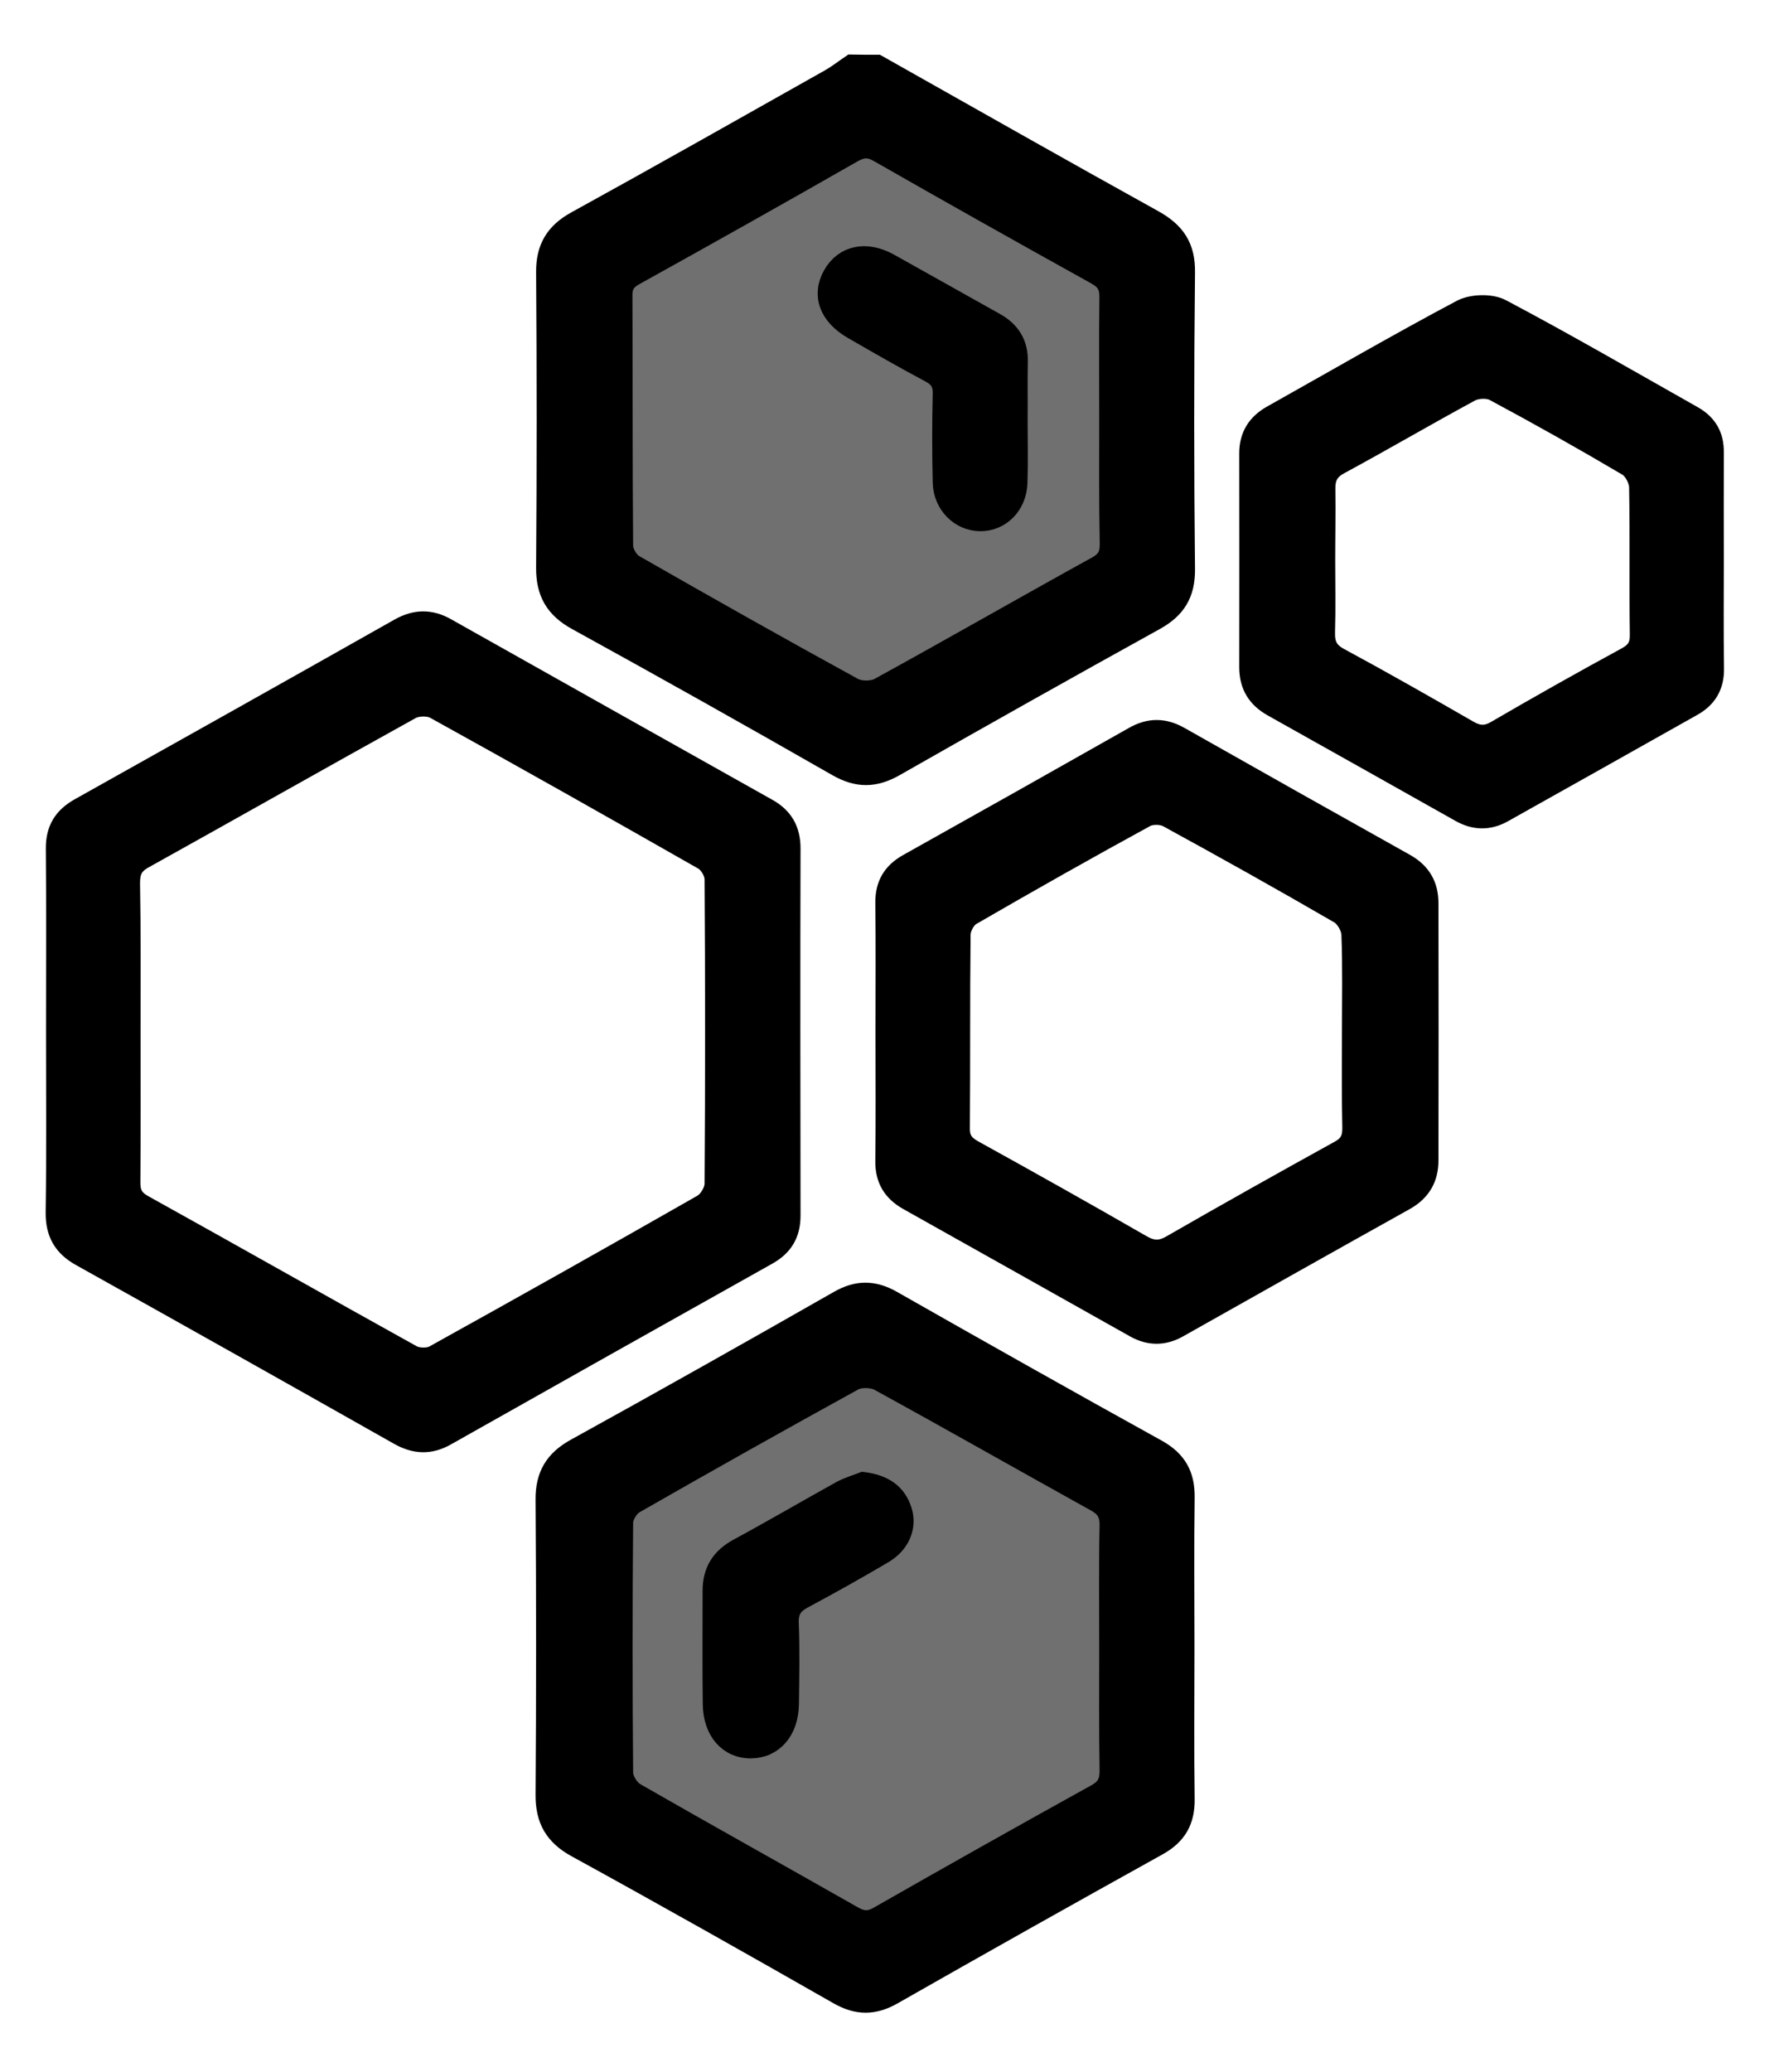 <?xml version="1.0" encoding="utf-8"?>
<!-- Generator: Adobe Illustrator 27.4.1, SVG Export Plug-In . SVG Version: 6.00 Build 0)  -->
<svg version="1.1" id="Layer_1" xmlns="http://www.w3.org/2000/svg" x="0px"
     y="0px"
     viewBox="0 0 99.89 116.55" style="enable-background:new 0 0 99.89 116.55;" xml:space="preserve">
<style type="text/css">
	.st0{fill:#FCC659;}
	.st1{fill:#231F20;}
	.st2{stroke:#000000;stroke-width:0.933;stroke-miterlimit:10;}
	.st3{fill:#706F6F;stroke:#000000;stroke-width:3.73;stroke-miterlimit:10;}
	.st4{stroke:#000000;stroke-width:0.233;stroke-miterlimit:10;}
	.st5{opacity:0.56;}
	.st6{fill:none;}
	.st7{fill:#0E0E0E;}
	.st8{stroke:#000000;stroke-width:1.061;stroke-miterlimit:10;}
	.st9{opacity:0.25;}
	.st10{fill:#F5EFDE;}
	.st11{fill:#E8A93A;}
	.st12{fill:#F6A025;}
</style>
    <g>
	<g>
		<path class="st8" d="M49.38,3.61c5.18,2.92,10.36,5.86,15.56,8.74c1.22,0.68,1.8,1.52,1.78,2.96c-0.06,5.57-0.06,11.15,0,16.72
			c0.01,1.39-0.53,2.24-1.71,2.89c-4.9,2.71-9.78,5.45-14.64,8.22c-1.14,0.65-2.12,0.66-3.27,0c-4.86-2.78-9.74-5.52-14.65-8.22
			c-1.24-0.68-1.76-1.58-1.75-2.99c0.04-5.54,0.04-11.08,0-16.62c-0.01-1.36,0.51-2.24,1.71-2.9c4.78-2.63,9.53-5.32,14.29-8
			c0.42-0.24,0.8-0.54,1.2-0.81C48.38,3.61,48.88,3.61,49.38,3.61z M62.39,23.64c0-2.31-0.02-4.62,0.01-6.92
			c0.01-0.61-0.19-0.94-0.73-1.24c-4.09-2.27-8.17-4.56-12.23-6.88c-0.54-0.31-0.92-0.28-1.45,0.02c-4.06,2.32-8.14,4.61-12.23,6.88
			c-0.5,0.27-0.71,0.56-0.7,1.14c0.02,4.69,0,9.37,0.04,14.06c0,0.36,0.3,0.87,0.61,1.04c4.09,2.34,8.2,4.66,12.33,6.92
			c0.37,0.2,1.05,0.2,1.42,0c4.1-2.25,8.16-4.58,12.26-6.84c0.56-0.31,0.71-0.66,0.7-1.25C62.37,28.26,62.39,25.95,62.39,23.64z"/>
        <path class="st8" d="M3.12,57.97c0-3.41,0.02-6.82-0.01-10.23c-0.01-1.09,0.43-1.8,1.36-2.32c6-3.36,12-6.72,17.98-10.1
			c0.92-0.52,1.78-0.54,2.7-0.01c6.02,3.39,12.05,6.77,18.07,10.15c0.89,0.5,1.3,1.23,1.3,2.26c-0.02,6.89-0.01,13.78,0,20.66
			c0,1.03-0.42,1.74-1.32,2.24C37.17,74,31.15,77.38,25.13,80.78c-0.93,0.53-1.78,0.49-2.7-0.03c-5.96-3.37-11.92-6.72-17.89-10.05
			c-1.01-0.56-1.45-1.33-1.44-2.49C3.15,64.79,3.12,61.38,3.12,57.97z M7.38,57.96c0,2.84,0.01,5.68-0.01,8.52
			c-0.01,0.6,0.15,0.95,0.7,1.26c5.05,2.8,10.07,5.65,15.12,8.45c0.32,0.18,0.91,0.19,1.22,0.02c5.05-2.8,10.09-5.63,15.1-8.49
			c0.34-0.19,0.67-0.74,0.67-1.13c0.04-5.71,0.04-11.43,0-17.14c0-0.36-0.3-0.87-0.62-1.05c-5.02-2.86-10.05-5.7-15.1-8.49
			c-0.34-0.19-0.98-0.18-1.33,0.02c-5.02,2.78-10.01,5.61-15.03,8.4c-0.59,0.33-0.75,0.7-0.75,1.34C7.4,52.42,7.38,55.19,7.38,57.96
			z"/>
        <path class="st8" d="M66.69,92.67c0,2.84-0.03,5.68,0.01,8.52c0.02,1.24-0.45,2.06-1.54,2.66c-4.99,2.77-9.96,5.56-14.91,8.38
			c-1.07,0.61-2.01,0.61-3.09-0.01c-4.89-2.79-9.8-5.56-14.74-8.27c-1.24-0.68-1.76-1.58-1.75-2.99c0.04-5.54,0.04-11.08,0-16.61
			c-0.01-1.36,0.51-2.24,1.71-2.9c4.97-2.74,9.9-5.52,14.83-8.33c1.04-0.59,1.96-0.58,2.99,0c4.96,2.82,9.93,5.62,14.92,8.38
			c1.13,0.63,1.6,1.46,1.58,2.75C66.66,87.06,66.69,89.87,66.69,92.67z M62.39,92.72c0-2.31-0.03-4.62,0.02-6.92
			c0.01-0.66-0.22-1-0.78-1.31c-4.06-2.25-8.1-4.55-12.17-6.78c-0.37-0.2-1.05-0.22-1.41-0.02c-4.13,2.27-8.24,4.58-12.33,6.92
			c-0.31,0.18-0.62,0.68-0.62,1.04c-0.04,4.69-0.04,9.37,0,14.06c0,0.38,0.33,0.92,0.67,1.11c4.06,2.33,8.15,4.6,12.21,6.91
			c0.52,0.3,0.91,0.35,1.45,0.04c4.06-2.32,8.14-4.61,12.24-6.88c0.6-0.33,0.75-0.71,0.74-1.34C62.37,97.27,62.39,94.99,62.39,92.72
			z"/>
        <path class="st8" d="M49.8,58.03c0-2.41,0.02-4.83-0.01-7.24c-0.01-1.04,0.41-1.74,1.31-2.24c4.24-2.37,8.47-4.75,12.69-7.14
			c0.89-0.51,1.73-0.5,2.61,0c4.22,2.39,8.45,4.77,12.69,7.14c0.91,0.51,1.33,1.25,1.33,2.25c0.01,4.83,0.01,9.65,0,14.48
			c0,1.01-0.43,1.75-1.33,2.26c-4.27,2.38-8.53,4.78-12.79,7.18c-0.81,0.45-1.62,0.45-2.43,0c-4.26-2.39-8.52-4.79-12.79-7.18
			c-0.88-0.5-1.31-1.21-1.29-2.25C49.82,62.86,49.8,60.44,49.8,58.03z M76.05,58.11c0-1.85,0.04-3.7-0.03-5.54
			c-0.01-0.39-0.32-0.94-0.66-1.14c-3.19-1.85-6.41-3.65-9.65-5.42c-0.32-0.18-0.9-0.19-1.22-0.02c-3.3,1.8-6.57,3.65-9.82,5.53
			c-0.31,0.18-0.58,0.69-0.58,1.06c-0.04,3.62-0.01,7.25-0.04,10.87c-0.01,0.63,0.23,0.93,0.75,1.22c3.17,1.75,6.32,3.52,9.45,5.32
			c0.59,0.34,1.04,0.37,1.65,0.02c3.13-1.8,6.29-3.57,9.46-5.32c0.55-0.3,0.72-0.66,0.71-1.26C76.03,61.66,76.05,59.88,76.05,58.11z
			"/>
        <path class="st8" d="M96.48,31.52c0,2.02-0.02,4.05,0.01,6.07c0.02,1-0.4,1.7-1.25,2.17c-3.55,2-7.1,3.99-10.65,5.98
			c-0.81,0.45-1.62,0.43-2.43-0.03c-3.52-1.98-7.04-3.96-10.56-5.93c-0.89-0.5-1.33-1.22-1.33-2.25c0.01-4.01,0-8.02,0-12.03
			c0-0.97,0.43-1.68,1.28-2.16c3.55-1.99,7.08-4.04,10.68-5.95c0.61-0.32,1.68-0.35,2.28-0.03c3.63,1.92,7.18,3.98,10.76,6
			c0.82,0.46,1.22,1.13,1.21,2.08C96.47,27.47,96.48,29.5,96.48,31.52z M74.61,31.5c0,1.35,0.03,2.7-0.01,4.05
			c-0.02,0.68,0.16,1.09,0.8,1.43c2.43,1.31,4.83,2.68,7.23,4.06c0.55,0.32,0.98,0.36,1.56,0.02c2.42-1.41,4.86-2.78,7.32-4.12
			c0.53-0.29,0.75-0.61,0.74-1.23c-0.04-2.77,0.01-5.54-0.04-8.31c-0.01-0.4-0.3-0.95-0.63-1.15c-2.47-1.46-4.98-2.87-7.5-4.22
			c-0.35-0.19-0.97-0.16-1.32,0.03c-2.46,1.33-4.88,2.75-7.34,4.08c-0.64,0.34-0.82,0.75-0.8,1.43
			C74.64,28.87,74.61,30.18,74.61,31.5z"/>
        <path class="st8" d="M57.3,23.65c0,1.17,0.03,2.34-0.01,3.51c-0.04,1.28-0.98,2.2-2.13,2.19c-1.15-0.01-2.11-0.96-2.14-2.21
			c-0.04-1.67-0.04-3.33,0-5c0.01-0.58-0.19-0.88-0.69-1.15c-1.47-0.78-2.91-1.61-4.35-2.44c-1.36-0.78-1.78-1.95-1.14-3.09
			c0.64-1.13,1.89-1.41,3.22-0.67c1.98,1.1,3.95,2.22,5.93,3.32c0.89,0.49,1.35,1.21,1.32,2.24C57.29,21.45,57.31,22.55,57.3,23.65
			C57.31,23.65,57.31,23.65,57.3,23.65z"/>
        <path class="st8" d="M48.57,83.33c1.19,0.15,1.91,0.66,2.22,1.64c0.29,0.92-0.11,1.88-1.05,2.44c-1.49,0.88-3.01,1.73-4.54,2.55
			c-0.56,0.3-0.8,0.66-0.78,1.32c0.06,1.52,0.03,3.05,0.01,4.58c-0.02,1.51-0.9,2.51-2.17,2.52c-1.27,0.01-2.16-0.98-2.18-2.51
			c-0.03-2.13-0.01-4.26-0.01-6.39c0-1.09,0.46-1.86,1.45-2.4c1.96-1.06,3.89-2.19,5.84-3.27C47.79,83.59,48.27,83.45,48.57,83.33z"
        />
	</g>
        <polygon class="st5"
                 points="33.63,84.18 51.09,76.04 63.78,83.18 63.78,95.24 63.78,102.16 48.56,109.34 33.09,101.8 	"/>
        <path class="st5" d="M35.92,34.93l9.99,5.51l12.34-2.75l6.85-6.07L63.76,12.9L48.7,6.58c0,0-9.31,5.3-10.13,5.61
		s-6.53,4.96-6.53,4.96s1.73,10.13,1.73,10.44C33.78,27.89,35.92,34.93,35.92,34.93z"/>
</g>
</svg>
